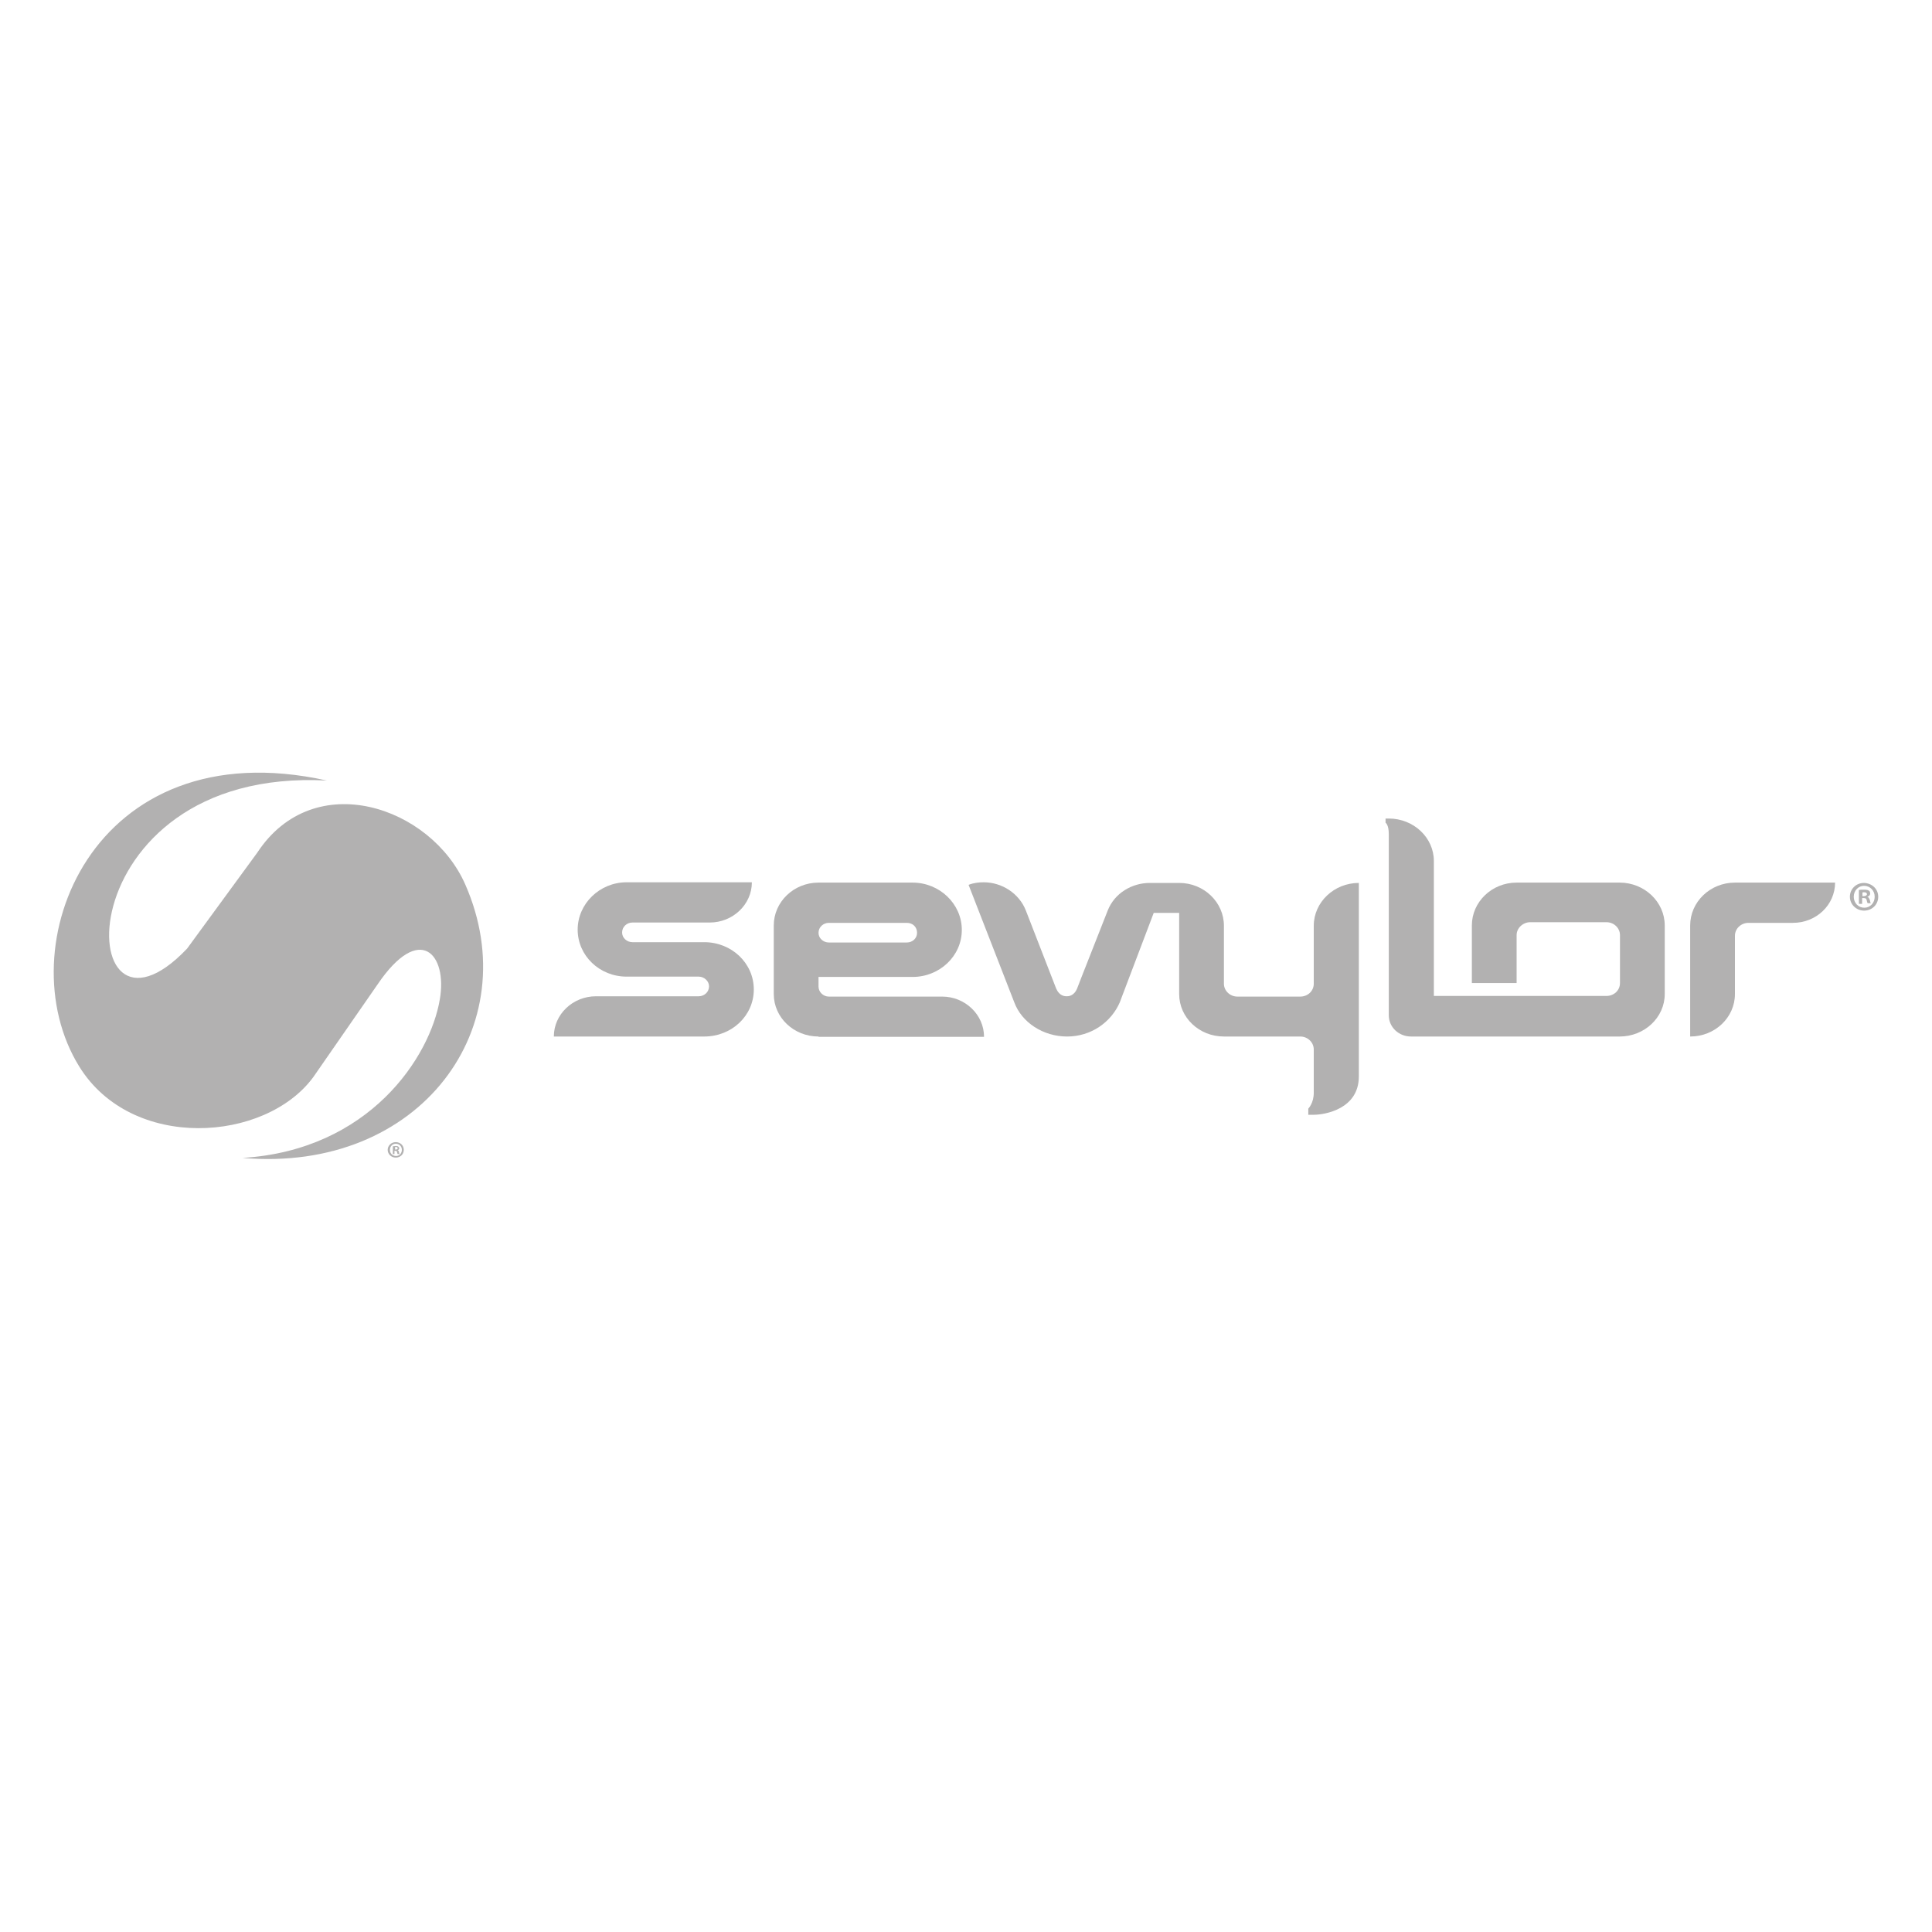 <?xml version="1.0" encoding="utf-8"?>
<!-- Generator: Adobe Illustrator 27.4.0, SVG Export Plug-In . SVG Version: 6.00 Build 0)  -->
<!DOCTYPE svg PUBLIC "-//W3C//DTD SVG 1.1//EN" "http://www.w3.org/Graphics/SVG/1.1/DTD/svg11.dtd">
<svg version="1.1" id="Warstwa_1" xmlns:x="http://ns.adobe.com/Extensibility/1.0/" xmlns:i="http://ns.adobe.com/AdobeIllustrator/10.0/" xmlns:graph="http://ns.adobe.com/Graphs/1.0/"
	 xmlns="http://www.w3.org/2000/svg" xmlns:xlink="http://www.w3.org/1999/xlink" x="0px" y="0px" viewBox="0 0 600 600"
	 style="enable-background:new 0 0 600 600;" xml:space="preserve">
<style type="text/css">
	.st0{fill:#B2B1B1;}
</style>
<g>
	<path class="st0" d="M218.7,321.9H172c0-6.9,5.9-12.5,13.1-12.5H217c1.7,0,3.2-1.3,3.2-3.1c0-1.6-1.5-3-3.2-3h-22.4
		c-8.4,0-15.2-6.5-15.2-14.6c0-8,6.8-14.7,15.2-14.7h38.9c0,6.9-5.9,12.5-13.1,12.5h-24c-1.7,0-3.2,1.3-3.2,3.1c0,1.7,1.5,3,3.2,3
		h22.3c8.5,0,15.4,6.5,15.4,14.7C234.1,315.4,227.3,321.9,218.7,321.9"/>
	<path class="st0" d="M254.2,321.9c-7.7,0-13.9-5.9-13.9-13.2v-21.3c0-7.3,6.2-13.3,13.9-13.3h29.2c8.4,0,15.3,6.6,15.3,14.7
		s-6.9,14.6-15.3,14.6h-29.2v3c0,1.7,1.5,3.1,3.2,3.1h35.2c7.1,0,13,5.6,13,12.5H254.2z M281.6,286.6h-24.2c-1.7,0-3.2,1.3-3.2,3.1
		c0,1.7,1.5,3,3.2,3h24.2c1.8,0,3.2-1.3,3.2-3C284.8,287.9,283.5,286.6,281.6,286.6"/>
	<path class="st0" d="M358.3,283.5c-12.8,33.6-10.5,27.8-10.5,27.7c-2.7,6.3-9,10.7-16.4,10.7c-7.5,0-14.1-4.4-16.4-10.6l-14.2-36.5
		c1.5-0.6,3.1-0.8,4.7-0.8c5.6,0,11,3.4,13.1,8.8L328,307c1,2.3,2.6,2.4,3.3,2.4c0.4,0,2.2,0,3.2-2.4c0,0,0.7-1.9,9.5-24.2
		c2.1-5.4,7.5-8.6,13.1-8.6h9.1c7.7,0,13.9,6,13.9,13.3v18c0,2.2,1.9,4,4.2,4h19.5c2.3,0,4.2-1.7,4.2-4v-18c0-7.3,6.3-13.3,14-13.3
		v60.1c0,10.1-10.5,11.9-14,11.9h-1.7v-1.9c0,0,1.7-1.7,1.7-4.9v-13.5c0-2.1-1.8-4-4.2-4h-23.7c-7.7,0-13.9-5.9-13.9-13.2v-25.2
		L358.3,283.5z"/>
	<path class="st0" d="M457.1,305.4v-18c0-7.3,6.2-13.3,13.9-13.3h32c7.7,0,14,6,14,13.3v21.3c0,7.3-6.3,13.2-14,13.2h-32h-32.8
		c-3.8,0-6.9-2.9-6.9-6.6V259c0-2.9-1-3.5-1-3.5v-1.3h1c7.7,0,14,5.9,14,13.2v41.9h29.9h23.7c2.3,0,4.2-1.7,4.2-4v-14.9
		c0-2.1-1.8-4-4.2-4h-23.7c-2.2,0-4.2,1.8-4.2,4v14.9H457.1z"/>
	<path class="st0" d="M556.8,286.6H543c-2.3,0-4.2,1.8-4.2,4v18.1c0,7.3-6.2,13.2-13.9,13.2v-34.5c0-7.3,6.2-13.3,13.9-13.3h31.1
		C569.9,281,564.1,286.6,556.8,286.6"/>
	<path class="st0" d="M144.5,274.7c-10.6-24.2-47-36.7-64.6-9.9l-21.8,29.8c-36.3,38.2-39.2-56.5,43.4-52.2
		c-73-16.2-99.7,52-76.9,88.8c16.3,26.4,57.8,23.6,72.7,3.3l19.9-28.7c13.2-19.5,21.8-9.4,19.4,4.5c-3,18-21.9,46.9-61.3,49.3
		C130.7,364.4,163.8,318.6,144.5,274.7"/>
	<path class="st0" d="M583.3,278.5c0,2.4-1.9,4.3-4.4,4.3c-2.4,0-4.4-1.9-4.4-4.3c0-2.4,1.9-4.3,4.4-4.3
		C581.4,274.3,583.3,276.1,583.3,278.5 M575.7,278.5c0,1.9,1.4,3.4,3.3,3.4c1.8,0,3.2-1.5,3.2-3.4c0-1.9-1.4-3.4-3.3-3.4
		C577.1,275.1,575.7,276.6,575.7,278.5 M578.3,280.7h-1v-4.3c0.4-0.1,0.9-0.1,1.6-0.1c0.8,0,1.2,0.1,1.5,0.3
		c0.3,0.2,0.4,0.5,0.4,0.9c0,0.5-0.4,0.9-0.9,1v0c0.4,0.1,0.6,0.5,0.8,1c0.1,0.6,0.2,0.9,0.3,1h-1c-0.1-0.2-0.2-0.5-0.3-1
		c-0.1-0.4-0.3-0.6-0.9-0.6h-0.5V280.7z M578.3,278.3h0.5c0.5,0,1-0.2,1-0.6c0-0.4-0.3-0.6-0.9-0.6c-0.3,0-0.4,0-0.5,0.1V278.3z"/>
	<path class="st0" d="M125.4,357.1c0,1.4-1.1,2.4-2.5,2.4c-1.4,0-2.5-1.1-2.5-2.4s1.1-2.4,2.5-2.4
		C124.3,354.7,125.4,355.7,125.4,357.1 M121.1,357.1c0,1.1,0.8,1.9,1.9,1.9c1.1,0,1.8-0.9,1.8-1.9c0-1.1-0.8-1.9-1.9-1.9
		C121.9,355.2,121.1,356,121.1,357.1 M122.6,358.4H122v-2.4c0.2,0,0.5-0.1,0.9-0.1c0.5,0,0.7,0.1,0.8,0.2c0.1,0.1,0.3,0.3,0.3,0.5
		c0,0.3-0.2,0.5-0.5,0.6v0c0.2,0.1,0.4,0.3,0.4,0.6c0.1,0.4,0.1,0.5,0.2,0.6h-0.6c-0.1-0.1-0.1-0.3-0.2-0.6c0-0.3-0.2-0.4-0.5-0.4
		h-0.3V358.4z M122.6,357h0.3c0.3,0,0.6-0.1,0.6-0.4c0-0.2-0.2-0.4-0.5-0.4c-0.1,0-0.2,0-0.3,0V357z"/>
</g>
</svg>
